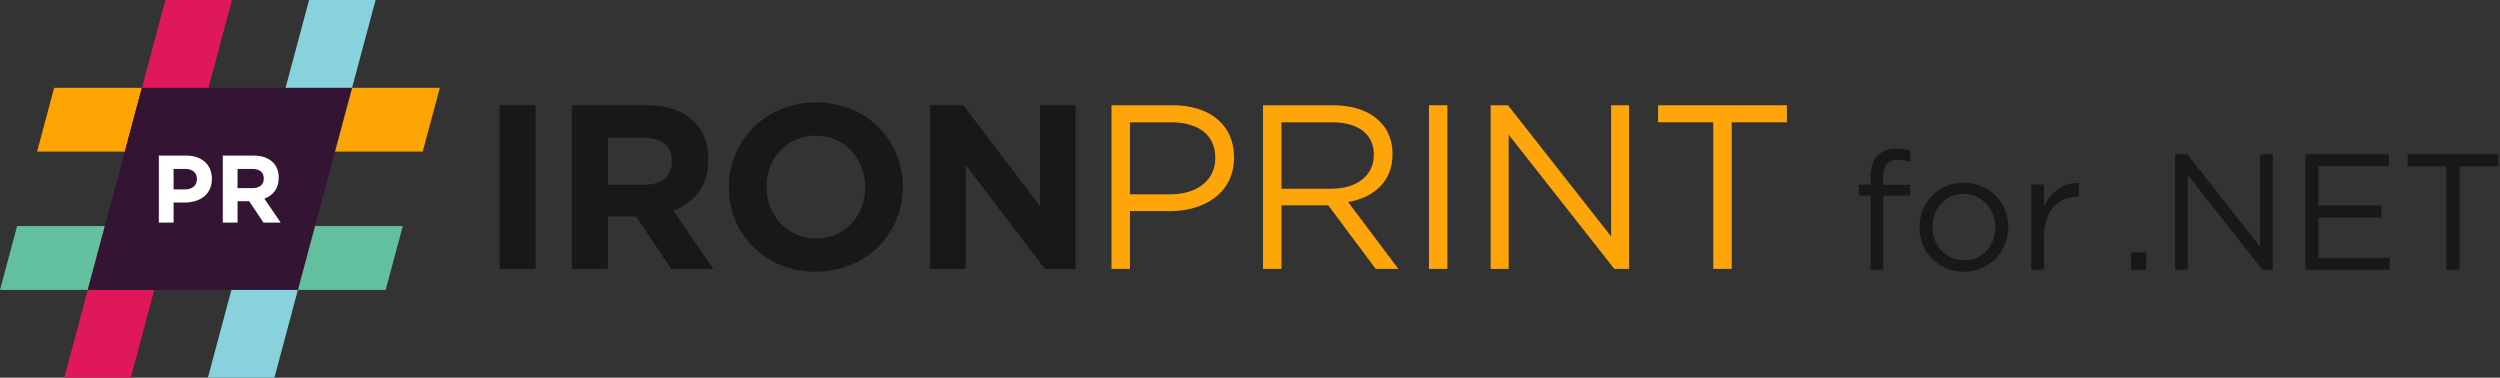 <svg width="834" height="126" viewBox="0 0 834 126" fill="none" xmlns="http://www.w3.org/2000/svg">
<rect x="0" y="0" width="834" height="126" fill="#333333" stroke="none"/>
<path d="M166.668 89.708V35.108H178.68V89.708H166.668Z" fill="#181818"/>
<path d="M190.765 89.708V35.108H215.725C222.667 35.108 227.971 36.98 231.637 40.646C234.757 43.766 236.317 47.9 236.317 53.126V53.282C236.317 62.096 231.559 67.634 224.617 70.208L237.955 89.708H223.915L212.215 72.236H202.777V89.708H190.765ZM202.777 61.628H214.945C220.873 61.628 224.149 58.586 224.149 53.906V53.75C224.149 48.524 220.639 45.95 214.711 45.95H202.777V61.628Z" fill="#181818"/>
<path d="M272.092 90.644C255.244 90.644 243.154 78.086 243.154 62.564V62.408C243.154 46.886 255.4 34.172 272.248 34.172C289.096 34.172 301.186 46.73 301.186 62.252V62.408C301.186 77.93 288.94 90.644 272.092 90.644ZM272.248 79.568C281.92 79.568 288.628 71.924 288.628 62.564V62.408C288.628 53.048 281.764 45.248 272.092 45.248C262.42 45.248 255.712 52.892 255.712 62.252V62.408C255.712 71.768 262.576 79.568 272.248 79.568Z" fill="#181818"/>
<path d="M310.282 89.708V35.108H321.358L346.942 68.726V35.108H358.798V89.708H348.58L322.138 54.998V89.708H310.282Z" fill="#181818"/>
<path d="M370.798 89.708V35.108H391.234C403.558 35.108 411.67 41.66 411.67 52.424V52.58C411.67 64.358 401.842 70.442 390.22 70.442H376.96V89.708H370.798ZM376.96 64.826H390.454C399.502 64.826 405.43 59.99 405.43 52.814V52.658C405.43 44.858 399.58 40.802 390.766 40.802H376.96V64.826Z" fill="#FDA509"/>
<path d="M421.339 89.708V35.108H444.817C451.603 35.108 456.907 37.136 460.339 40.568C463.069 43.298 464.551 46.964 464.551 51.332V51.488C464.551 60.536 458.311 65.918 449.731 67.4L466.501 89.708H458.935L443.101 68.492H427.501V89.708H421.339ZM427.501 62.954H444.271C452.383 62.954 458.311 58.742 458.311 51.722V51.566C458.311 44.78 453.163 40.802 444.349 40.802H427.501V62.954Z" fill="#FDA509"/>
<path d="M476.693 89.708V35.108H482.855V89.708H476.693Z" fill="#FDA509"/>
<path d="M497.286 89.708V35.108H503.058L537.456 78.866V35.108H543.462V89.708H538.548L503.292 44.936V89.708H497.286Z" fill="#FDA509"/>
<path d="M571.545 89.708V40.802H553.137V35.108H596.115V40.802H577.707V89.708H571.545Z" fill="#FDA509"/>
<path d="M628.201 61.654V59.344C628.201 55.31 629.851 53.293 633.152 53.293C633.885 53.293 634.564 53.366 635.187 53.513C635.811 53.623 636.507 53.788 637.277 54.008V50.322C636.581 50.066 635.866 49.883 635.132 49.772C634.435 49.662 633.592 49.607 632.602 49.607C629.851 49.607 627.724 50.414 626.221 52.028C624.754 53.641 624.02 56.007 624.02 59.124V61.599H620.115V65.285H624.02V89.984H628.256V65.285H637.222V61.654H628.201Z" fill="#181818"/>
<path d="M669.976 75.737C669.976 73.72 669.609 71.813 668.876 70.016C668.142 68.219 667.115 66.66 665.795 65.34C664.475 63.983 662.898 62.919 661.064 62.149C659.268 61.343 657.306 60.939 655.179 60.939C653.015 60.939 651.016 61.343 649.183 62.149C647.386 62.919 645.827 63.983 644.507 65.34C643.187 66.697 642.16 68.292 641.426 70.126C640.693 71.923 640.326 73.83 640.326 75.847C640.326 77.864 640.693 79.771 641.426 81.567C642.16 83.365 643.187 84.941 644.507 86.298C645.827 87.618 647.386 88.682 649.183 89.489C650.98 90.259 652.942 90.644 655.069 90.644C657.196 90.644 659.176 90.259 661.009 89.489C662.843 88.682 664.42 87.6 665.74 86.243C667.06 84.886 668.087 83.309 668.821 81.513C669.591 79.679 669.976 77.754 669.976 75.737ZM665.63 75.847C665.63 77.387 665.373 78.835 664.86 80.192C664.347 81.513 663.632 82.668 662.715 83.658C661.798 84.648 660.698 85.436 659.414 86.023C658.131 86.573 656.719 86.848 655.179 86.848C653.675 86.848 652.281 86.555 650.998 85.968C649.714 85.381 648.596 84.593 647.642 83.603C646.726 82.613 645.992 81.439 645.442 80.082C644.929 78.725 644.672 77.277 644.672 75.737C644.672 74.196 644.929 72.766 645.442 71.446C645.955 70.089 646.652 68.915 647.532 67.925C648.449 66.898 649.549 66.11 650.833 65.56C652.116 64.973 653.528 64.68 655.069 64.68C656.572 64.68 657.966 64.973 659.249 65.56C660.533 66.147 661.651 66.954 662.605 67.98C663.558 68.971 664.292 70.144 664.805 71.501C665.355 72.858 665.63 74.306 665.63 75.847Z" fill="#181818"/>
<path d="M681.884 78.652C681.884 76.525 682.178 74.655 682.765 73.041C683.351 71.391 684.158 70.016 685.185 68.915C686.212 67.815 687.404 66.99 688.761 66.44C690.154 65.89 691.621 65.615 693.161 65.615H693.491V61.049C692.134 61.013 690.869 61.178 689.696 61.544C688.522 61.911 687.44 62.461 686.45 63.195C685.46 63.891 684.58 64.735 683.81 65.725C683.04 66.715 682.398 67.797 681.884 68.971V61.544H677.649V89.984H681.884V78.652Z" fill="#181818"/>
<path d="M715.999 89.984V84.208H710.938V89.984H715.999Z" fill="#181818"/>
<path d="M753.962 82.338L729.703 51.478H725.632V89.984H729.868V58.409L754.732 89.984H758.197V51.478H753.962V82.338Z" fill="#181818"/>
<path d="M796.926 51.478H769.091V89.984H797.201V86.023H773.437V72.546H794.45V68.585H773.437V55.438H796.926V51.478Z" fill="#181818"/>
<path d="M820.52 55.493H833.447V51.478H803.192V55.493H816.119V89.984H820.52V55.493Z" fill="#181818"/>
<g clip-path="url(#clip0_3923_60614)">
<path d="M57.17 75.423L43.621 126H21.438L29.282 96.718L34.987 75.423H57.17Z" fill="#DF1959"/>
<path d="M105.086 75.423H134.368L128.662 96.718H99.38L105.086 75.423Z" fill="#63C09F"/>
<path d="M29.282 96.718H0L5.705 75.423H34.987L29.282 96.718Z" fill="#63C09F"/>
<path d="M105.086 75.423L99.38 96.718L91.536 126H69.353L82.903 75.423H105.086Z" fill="#88D2DE"/>
<path d="M117.451 29.282H146.732L141.027 50.578H111.745L117.451 29.282Z" fill="#FCA401"/>
<path d="M47.352 29.282H18.07L12.365 50.578H41.646L47.352 29.282Z" fill="#FCA401"/>
<path d="M77.383 0L63.83 50.578H41.647L47.352 29.282L55.2 0H77.383Z" fill="#DF1959"/>
<path d="M125.299 0L117.451 29.282L111.745 50.578H89.562L103.116 0H125.299Z" fill="#88D2DE"/>
<g clip-path="url(#clip1_3923_60614)">
<path d="M29.282 96.718L47.352 29.282H117.451L99.38 96.718H29.282Z" fill="#331433"/>
</g>
<path d="M52.987 74.268V51.908H62.123C67.457 51.908 70.684 55.038 70.684 59.638V59.702C70.684 64.909 66.659 67.56 61.644 67.56H57.906V74.268H52.987ZM57.906 63.184H61.803C64.263 63.184 65.7 61.714 65.7 59.798V59.734C65.7 57.53 64.167 56.348 61.707 56.348H57.906V63.184Z" fill="white"/>
<path d="M74.324 74.268V51.908H84.546C87.389 51.908 89.561 52.674 91.063 54.176C92.34 55.453 92.979 57.147 92.979 59.287V59.351C92.979 62.96 91.031 65.228 88.188 66.282L93.65 74.268H87.9L83.109 67.113H79.243V74.268H74.324ZM79.243 62.769H84.227C86.654 62.769 87.996 61.523 87.996 59.606V59.542C87.996 57.402 86.559 56.348 84.131 56.348H79.243V62.769Z" fill="white"/>
</g>
<defs>
<clipPath id="clip0_3923_60614">
<rect width="146.732" height="126" fill="white"/>
</clipPath>
<clipPath id="clip1_3923_60614">
<rect width="88.169" height="67.437" fill="white" transform="translate(29.282 29.282)"/>
</clipPath>
</defs>
</svg>
